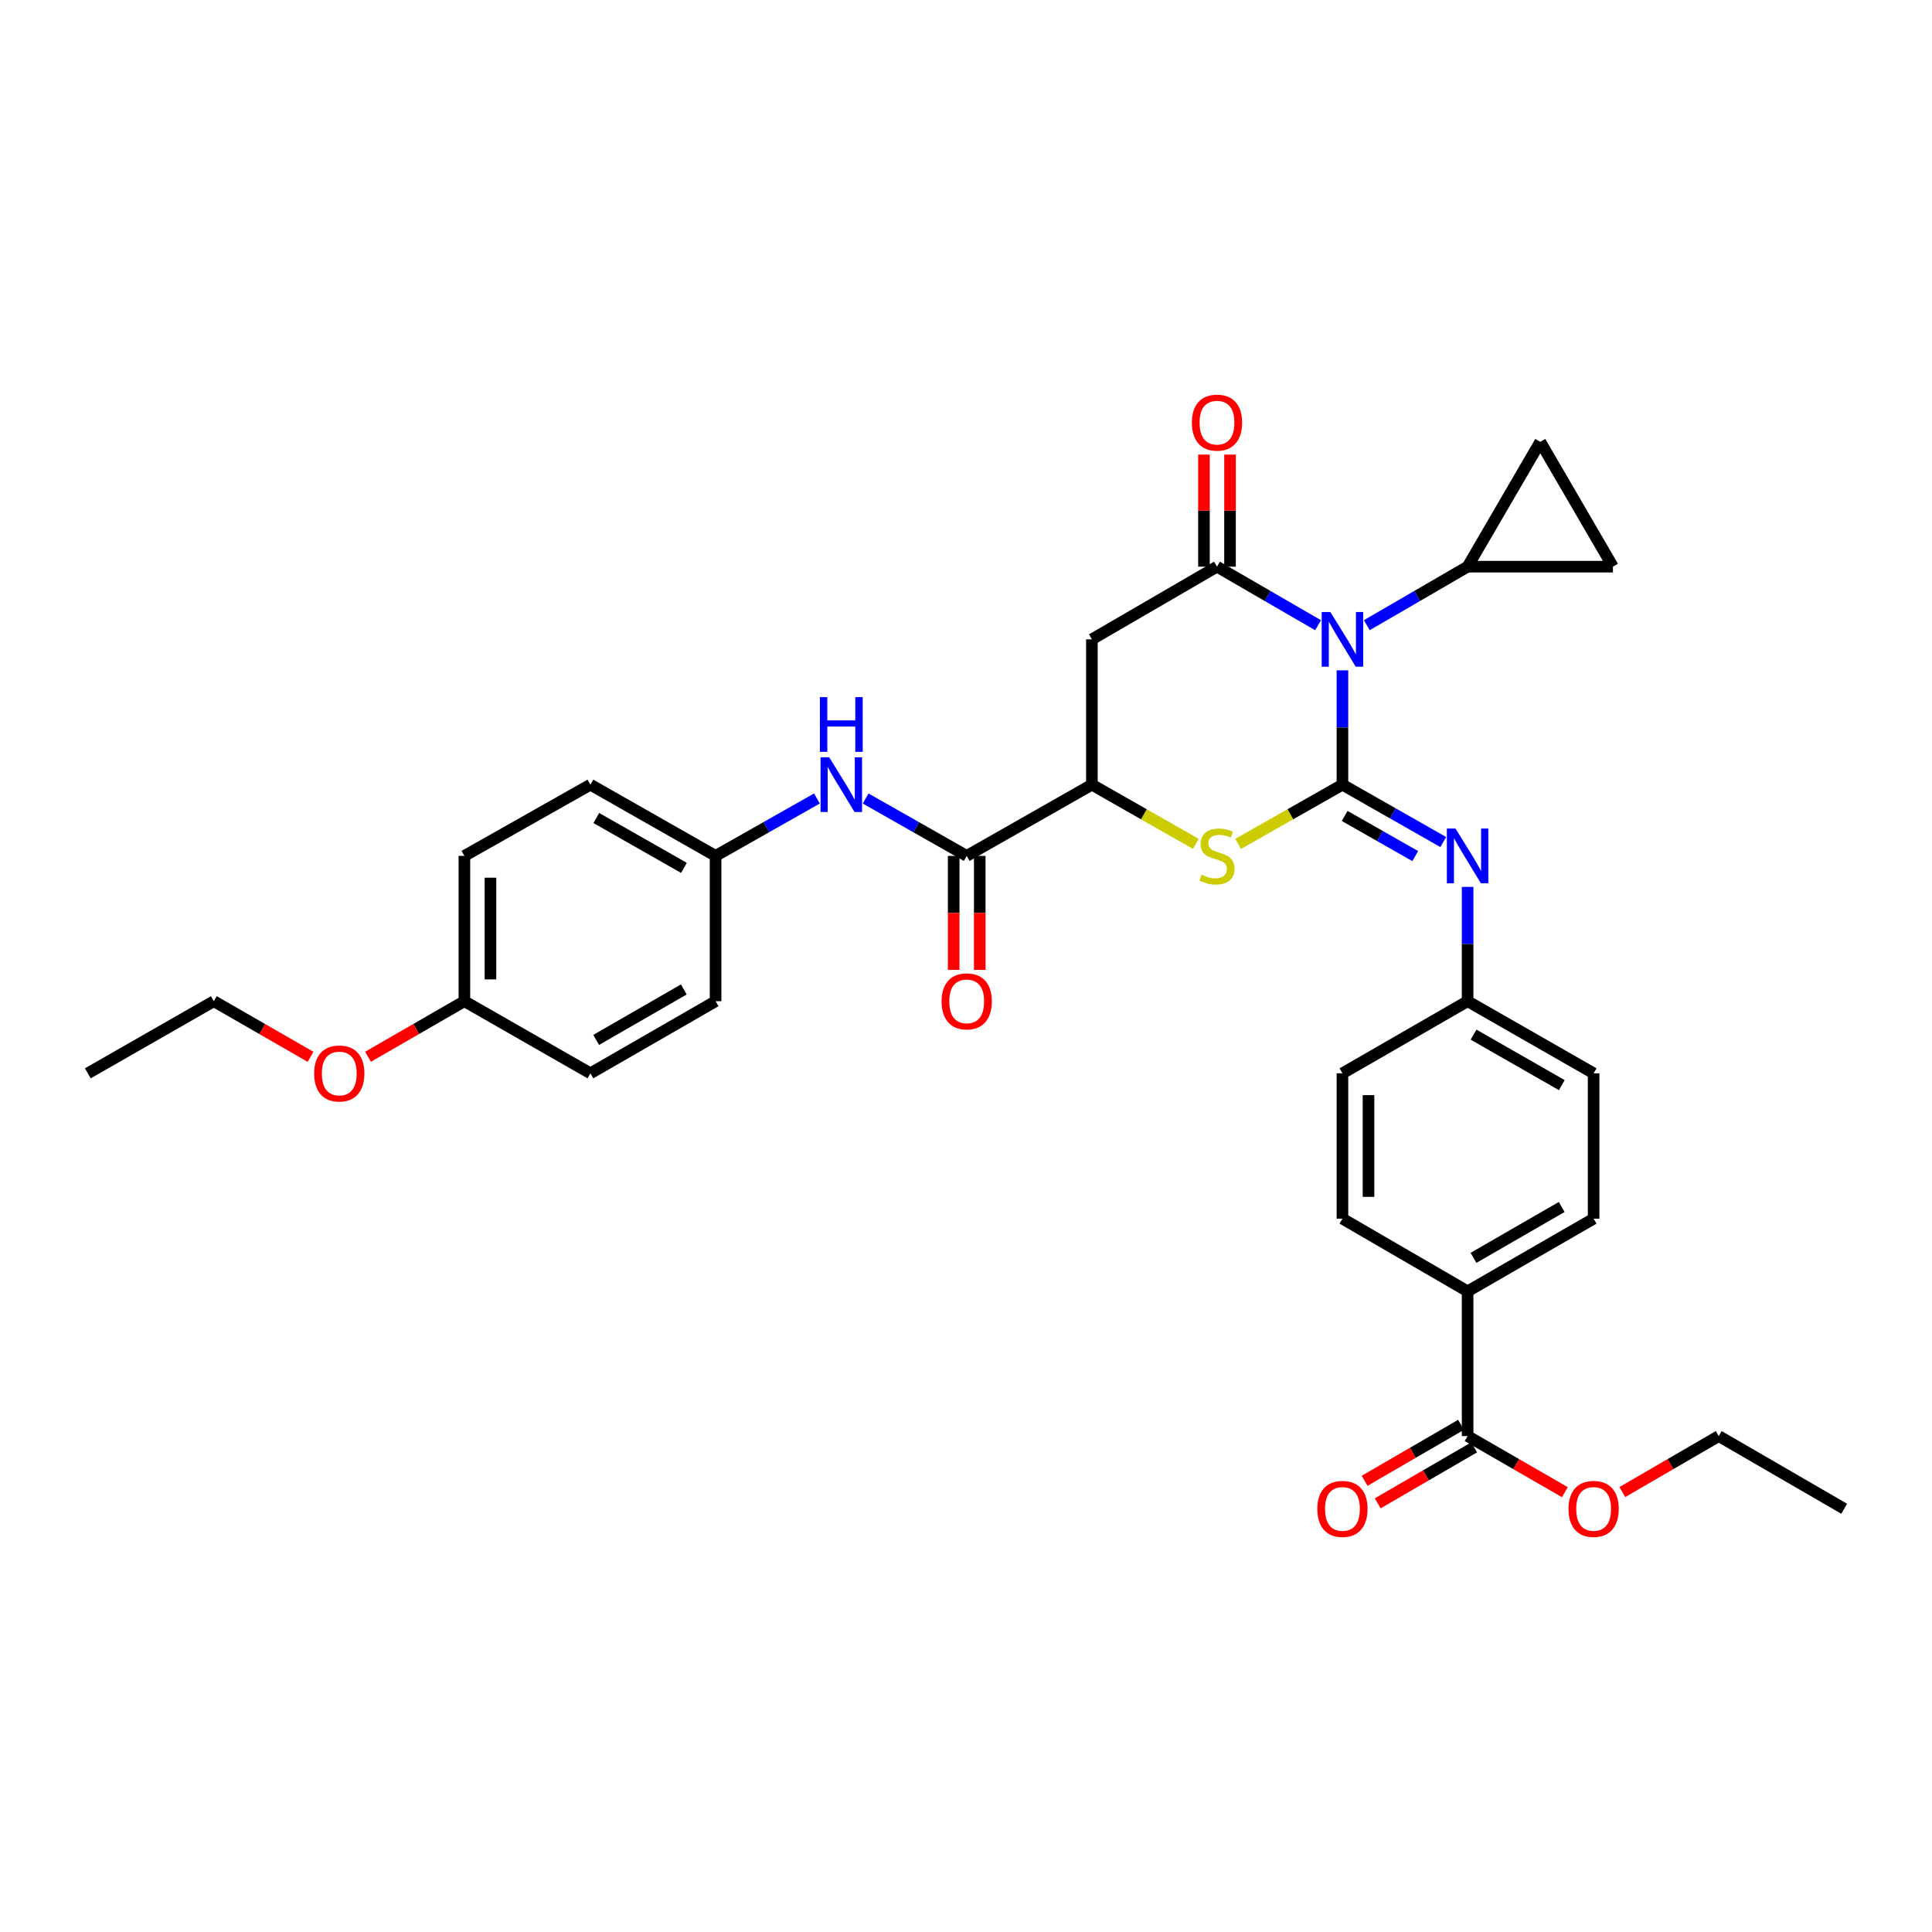 <?xml version='1.0' encoding='iso-8859-1'?>
<svg version='1.1' baseProfile='full'
              xmlns='http://www.w3.org/2000/svg'
                      xmlns:rdkit='http://www.rdkit.org/xml'
                      xmlns:xlink='http://www.w3.org/1999/xlink'
                  xml:space='preserve'
width='1000px' height='1000px' viewBox='0 0 1000 1000'>
<!-- END OF HEADER -->
<rect style='opacity:1.0;fill:#FFFFFF;stroke:none' width='1000' height='1000' x='0' y='0'> </rect>
<path class='bond-0' d='M 694.847,346.963 L 694.847,376.555' style='fill:none;fill-rule:evenodd;stroke:#0000FF;stroke-width:6px;stroke-linecap:butt;stroke-linejoin:miter;stroke-opacity:1' />
<path class='bond-0' d='M 694.847,376.555 L 694.847,406.146' style='fill:none;fill-rule:evenodd;stroke:#000000;stroke-width:6px;stroke-linecap:butt;stroke-linejoin:miter;stroke-opacity:1' />
<path class='bond-1' d='M 682.231,323.614 L 656.072,308.46' style='fill:none;fill-rule:evenodd;stroke:#0000FF;stroke-width:6px;stroke-linecap:butt;stroke-linejoin:miter;stroke-opacity:1' />
<path class='bond-1' d='M 656.072,308.46 L 629.913,293.306' style='fill:none;fill-rule:evenodd;stroke:#000000;stroke-width:6px;stroke-linecap:butt;stroke-linejoin:miter;stroke-opacity:1' />
<path class='bond-6' d='M 707.46,323.599 L 733.545,308.453' style='fill:none;fill-rule:evenodd;stroke:#0000FF;stroke-width:6px;stroke-linecap:butt;stroke-linejoin:miter;stroke-opacity:1' />
<path class='bond-6' d='M 733.545,308.453 L 759.631,293.306' style='fill:none;fill-rule:evenodd;stroke:#000000;stroke-width:6px;stroke-linecap:butt;stroke-linejoin:miter;stroke-opacity:1' />
<path class='bond-2' d='M 694.847,406.146 L 667.853,421.472' style='fill:none;fill-rule:evenodd;stroke:#000000;stroke-width:6px;stroke-linecap:butt;stroke-linejoin:miter;stroke-opacity:1' />
<path class='bond-2' d='M 667.853,421.472 L 640.86,436.798' style='fill:none;fill-rule:evenodd;stroke:#CCCC00;stroke-width:6px;stroke-linecap:butt;stroke-linejoin:miter;stroke-opacity:1' />
<path class='bond-5' d='M 694.847,406.146 L 720.937,420.993' style='fill:none;fill-rule:evenodd;stroke:#000000;stroke-width:6px;stroke-linecap:butt;stroke-linejoin:miter;stroke-opacity:1' />
<path class='bond-5' d='M 720.937,420.993 L 747.028,435.841' style='fill:none;fill-rule:evenodd;stroke:#0000FF;stroke-width:6px;stroke-linecap:butt;stroke-linejoin:miter;stroke-opacity:1' />
<path class='bond-5' d='M 696.002,422.325 L 714.265,432.718' style='fill:none;fill-rule:evenodd;stroke:#000000;stroke-width:6px;stroke-linecap:butt;stroke-linejoin:miter;stroke-opacity:1' />
<path class='bond-5' d='M 714.265,432.718 L 732.528,443.111' style='fill:none;fill-rule:evenodd;stroke:#0000FF;stroke-width:6px;stroke-linecap:butt;stroke-linejoin:miter;stroke-opacity:1' />
<path class='bond-3' d='M 629.913,293.306 L 565.159,330.922' style='fill:none;fill-rule:evenodd;stroke:#000000;stroke-width:6px;stroke-linecap:butt;stroke-linejoin:miter;stroke-opacity:1' />
<path class='bond-12' d='M 636.658,293.306 L 636.658,264.303' style='fill:none;fill-rule:evenodd;stroke:#000000;stroke-width:6px;stroke-linecap:butt;stroke-linejoin:miter;stroke-opacity:1' />
<path class='bond-12' d='M 636.658,264.303 L 636.658,235.3' style='fill:none;fill-rule:evenodd;stroke:#FF0000;stroke-width:6px;stroke-linecap:butt;stroke-linejoin:miter;stroke-opacity:1' />
<path class='bond-12' d='M 623.168,293.306 L 623.168,264.303' style='fill:none;fill-rule:evenodd;stroke:#000000;stroke-width:6px;stroke-linecap:butt;stroke-linejoin:miter;stroke-opacity:1' />
<path class='bond-12' d='M 623.168,264.303 L 623.168,235.3' style='fill:none;fill-rule:evenodd;stroke:#FF0000;stroke-width:6px;stroke-linecap:butt;stroke-linejoin:miter;stroke-opacity:1' />
<path class='bond-34' d='M 618.97,436.783 L 592.064,421.465' style='fill:none;fill-rule:evenodd;stroke:#CCCC00;stroke-width:6px;stroke-linecap:butt;stroke-linejoin:miter;stroke-opacity:1' />
<path class='bond-34' d='M 592.064,421.465 L 565.159,406.146' style='fill:none;fill-rule:evenodd;stroke:#000000;stroke-width:6px;stroke-linecap:butt;stroke-linejoin:miter;stroke-opacity:1' />
<path class='bond-4' d='M 565.159,330.922 L 565.159,406.146' style='fill:none;fill-rule:evenodd;stroke:#000000;stroke-width:6px;stroke-linecap:butt;stroke-linejoin:miter;stroke-opacity:1' />
<path class='bond-7' d='M 565.159,406.146 L 500.367,443.013' style='fill:none;fill-rule:evenodd;stroke:#000000;stroke-width:6px;stroke-linecap:butt;stroke-linejoin:miter;stroke-opacity:1' />
<path class='bond-16' d='M 759.631,459.053 L 759.631,488.637' style='fill:none;fill-rule:evenodd;stroke:#0000FF;stroke-width:6px;stroke-linecap:butt;stroke-linejoin:miter;stroke-opacity:1' />
<path class='bond-16' d='M 759.631,488.637 L 759.631,518.222' style='fill:none;fill-rule:evenodd;stroke:#000000;stroke-width:6px;stroke-linecap:butt;stroke-linejoin:miter;stroke-opacity:1' />
<path class='bond-8' d='M 759.631,293.306 L 834.848,293.306' style='fill:none;fill-rule:evenodd;stroke:#000000;stroke-width:6px;stroke-linecap:butt;stroke-linejoin:miter;stroke-opacity:1' />
<path class='bond-9' d='M 759.631,293.306 L 797.247,228.695' style='fill:none;fill-rule:evenodd;stroke:#000000;stroke-width:6px;stroke-linecap:butt;stroke-linejoin:miter;stroke-opacity:1' />
<path class='bond-10' d='M 500.367,443.013 L 474.215,428.159' style='fill:none;fill-rule:evenodd;stroke:#000000;stroke-width:6px;stroke-linecap:butt;stroke-linejoin:miter;stroke-opacity:1' />
<path class='bond-10' d='M 474.215,428.159 L 448.062,413.306' style='fill:none;fill-rule:evenodd;stroke:#0000FF;stroke-width:6px;stroke-linecap:butt;stroke-linejoin:miter;stroke-opacity:1' />
<path class='bond-14' d='M 493.622,443.013 L 493.622,472.517' style='fill:none;fill-rule:evenodd;stroke:#000000;stroke-width:6px;stroke-linecap:butt;stroke-linejoin:miter;stroke-opacity:1' />
<path class='bond-14' d='M 493.622,472.517 L 493.622,502.022' style='fill:none;fill-rule:evenodd;stroke:#FF0000;stroke-width:6px;stroke-linecap:butt;stroke-linejoin:miter;stroke-opacity:1' />
<path class='bond-14' d='M 507.112,443.013 L 507.112,472.517' style='fill:none;fill-rule:evenodd;stroke:#000000;stroke-width:6px;stroke-linecap:butt;stroke-linejoin:miter;stroke-opacity:1' />
<path class='bond-14' d='M 507.112,472.517 L 507.112,502.022' style='fill:none;fill-rule:evenodd;stroke:#FF0000;stroke-width:6px;stroke-linecap:butt;stroke-linejoin:miter;stroke-opacity:1' />
<path class='bond-33' d='M 834.848,293.306 L 797.247,228.695' style='fill:none;fill-rule:evenodd;stroke:#000000;stroke-width:6px;stroke-linecap:butt;stroke-linejoin:miter;stroke-opacity:1' />
<path class='bond-19' d='M 422.846,413.291 L 396.616,428.152' style='fill:none;fill-rule:evenodd;stroke:#0000FF;stroke-width:6px;stroke-linecap:butt;stroke-linejoin:miter;stroke-opacity:1' />
<path class='bond-19' d='M 396.616,428.152 L 370.387,443.013' style='fill:none;fill-rule:evenodd;stroke:#000000;stroke-width:6px;stroke-linecap:butt;stroke-linejoin:miter;stroke-opacity:1' />
<path class='bond-11' d='M 759.631,743.31 L 759.631,668.393' style='fill:none;fill-rule:evenodd;stroke:#000000;stroke-width:6px;stroke-linecap:butt;stroke-linejoin:miter;stroke-opacity:1' />
<path class='bond-15' d='M 756.244,737.477 L 731.288,751.967' style='fill:none;fill-rule:evenodd;stroke:#000000;stroke-width:6px;stroke-linecap:butt;stroke-linejoin:miter;stroke-opacity:1' />
<path class='bond-15' d='M 731.288,751.967 L 706.333,766.457' style='fill:none;fill-rule:evenodd;stroke:#FF0000;stroke-width:6px;stroke-linecap:butt;stroke-linejoin:miter;stroke-opacity:1' />
<path class='bond-15' d='M 763.018,749.143 L 738.062,763.633' style='fill:none;fill-rule:evenodd;stroke:#000000;stroke-width:6px;stroke-linecap:butt;stroke-linejoin:miter;stroke-opacity:1' />
<path class='bond-15' d='M 738.062,763.633 L 713.107,778.123' style='fill:none;fill-rule:evenodd;stroke:#FF0000;stroke-width:6px;stroke-linecap:butt;stroke-linejoin:miter;stroke-opacity:1' />
<path class='bond-20' d='M 759.631,743.31 L 784.803,757.827' style='fill:none;fill-rule:evenodd;stroke:#000000;stroke-width:6px;stroke-linecap:butt;stroke-linejoin:miter;stroke-opacity:1' />
<path class='bond-20' d='M 784.803,757.827 L 809.975,772.343' style='fill:none;fill-rule:evenodd;stroke:#FF0000;stroke-width:6px;stroke-linecap:butt;stroke-linejoin:miter;stroke-opacity:1' />
<path class='bond-13' d='M 759.631,668.393 L 824.857,630.777' style='fill:none;fill-rule:evenodd;stroke:#000000;stroke-width:6px;stroke-linecap:butt;stroke-linejoin:miter;stroke-opacity:1' />
<path class='bond-13' d='M 762.675,651.064 L 808.334,624.733' style='fill:none;fill-rule:evenodd;stroke:#000000;stroke-width:6px;stroke-linecap:butt;stroke-linejoin:miter;stroke-opacity:1' />
<path class='bond-35' d='M 759.631,668.393 L 694.847,630.777' style='fill:none;fill-rule:evenodd;stroke:#000000;stroke-width:6px;stroke-linecap:butt;stroke-linejoin:miter;stroke-opacity:1' />
<path class='bond-22' d='M 759.631,518.222 L 694.847,555.553' style='fill:none;fill-rule:evenodd;stroke:#000000;stroke-width:6px;stroke-linecap:butt;stroke-linejoin:miter;stroke-opacity:1' />
<path class='bond-23' d='M 759.631,518.222 L 824.857,555.553' style='fill:none;fill-rule:evenodd;stroke:#000000;stroke-width:6px;stroke-linecap:butt;stroke-linejoin:miter;stroke-opacity:1' />
<path class='bond-23' d='M 762.714,535.53 L 808.372,561.662' style='fill:none;fill-rule:evenodd;stroke:#000000;stroke-width:6px;stroke-linecap:butt;stroke-linejoin:miter;stroke-opacity:1' />
<path class='bond-17' d='M 824.857,630.777 L 824.857,555.553' style='fill:none;fill-rule:evenodd;stroke:#000000;stroke-width:6px;stroke-linecap:butt;stroke-linejoin:miter;stroke-opacity:1' />
<path class='bond-18' d='M 694.847,630.777 L 694.847,555.553' style='fill:none;fill-rule:evenodd;stroke:#000000;stroke-width:6px;stroke-linecap:butt;stroke-linejoin:miter;stroke-opacity:1' />
<path class='bond-18' d='M 708.337,619.494 L 708.337,566.837' style='fill:none;fill-rule:evenodd;stroke:#000000;stroke-width:6px;stroke-linecap:butt;stroke-linejoin:miter;stroke-opacity:1' />
<path class='bond-24' d='M 370.387,443.013 L 370.387,518.222' style='fill:none;fill-rule:evenodd;stroke:#000000;stroke-width:6px;stroke-linecap:butt;stroke-linejoin:miter;stroke-opacity:1' />
<path class='bond-25' d='M 370.387,443.013 L 305.595,406.146' style='fill:none;fill-rule:evenodd;stroke:#000000;stroke-width:6px;stroke-linecap:butt;stroke-linejoin:miter;stroke-opacity:1' />
<path class='bond-25' d='M 353.996,449.208 L 308.642,423.402' style='fill:none;fill-rule:evenodd;stroke:#000000;stroke-width:6px;stroke-linecap:butt;stroke-linejoin:miter;stroke-opacity:1' />
<path class='bond-29' d='M 839.73,772.287 L 864.674,757.799' style='fill:none;fill-rule:evenodd;stroke:#FF0000;stroke-width:6px;stroke-linecap:butt;stroke-linejoin:miter;stroke-opacity:1' />
<path class='bond-29' d='M 864.674,757.799 L 889.619,743.31' style='fill:none;fill-rule:evenodd;stroke:#000000;stroke-width:6px;stroke-linecap:butt;stroke-linejoin:miter;stroke-opacity:1' />
<path class='bond-21' d='M 240.369,518.222 L 240.369,443.013' style='fill:none;fill-rule:evenodd;stroke:#000000;stroke-width:6px;stroke-linecap:butt;stroke-linejoin:miter;stroke-opacity:1' />
<path class='bond-21' d='M 253.859,506.941 L 253.859,454.294' style='fill:none;fill-rule:evenodd;stroke:#000000;stroke-width:6px;stroke-linecap:butt;stroke-linejoin:miter;stroke-opacity:1' />
<path class='bond-28' d='M 240.369,518.222 L 215.423,532.602' style='fill:none;fill-rule:evenodd;stroke:#000000;stroke-width:6px;stroke-linecap:butt;stroke-linejoin:miter;stroke-opacity:1' />
<path class='bond-28' d='M 215.423,532.602 L 190.476,546.982' style='fill:none;fill-rule:evenodd;stroke:#FF0000;stroke-width:6px;stroke-linecap:butt;stroke-linejoin:miter;stroke-opacity:1' />
<path class='bond-36' d='M 240.369,518.222 L 305.595,555.553' style='fill:none;fill-rule:evenodd;stroke:#000000;stroke-width:6px;stroke-linecap:butt;stroke-linejoin:miter;stroke-opacity:1' />
<path class='bond-26' d='M 370.387,518.222 L 305.595,555.553' style='fill:none;fill-rule:evenodd;stroke:#000000;stroke-width:6px;stroke-linecap:butt;stroke-linejoin:miter;stroke-opacity:1' />
<path class='bond-26' d='M 353.933,512.133 L 308.579,538.264' style='fill:none;fill-rule:evenodd;stroke:#000000;stroke-width:6px;stroke-linecap:butt;stroke-linejoin:miter;stroke-opacity:1' />
<path class='bond-27' d='M 305.595,406.146 L 240.369,443.013' style='fill:none;fill-rule:evenodd;stroke:#000000;stroke-width:6px;stroke-linecap:butt;stroke-linejoin:miter;stroke-opacity:1' />
<path class='bond-30' d='M 160.735,547.002 L 135.708,532.612' style='fill:none;fill-rule:evenodd;stroke:#FF0000;stroke-width:6px;stroke-linecap:butt;stroke-linejoin:miter;stroke-opacity:1' />
<path class='bond-30' d='M 135.708,532.612 L 110.681,518.222' style='fill:none;fill-rule:evenodd;stroke:#000000;stroke-width:6px;stroke-linecap:butt;stroke-linejoin:miter;stroke-opacity:1' />
<path class='bond-31' d='M 889.619,743.31 L 954.545,780.926' style='fill:none;fill-rule:evenodd;stroke:#000000;stroke-width:6px;stroke-linecap:butt;stroke-linejoin:miter;stroke-opacity:1' />
<path class='bond-32' d='M 110.681,518.222 L 45.455,555.553' style='fill:none;fill-rule:evenodd;stroke:#000000;stroke-width:6px;stroke-linecap:butt;stroke-linejoin:miter;stroke-opacity:1' />
<path  class='atom-0' d='M 688.587 316.762
L 697.867 331.762
Q 698.787 333.242, 700.267 335.922
Q 701.747 338.602, 701.827 338.762
L 701.827 316.762
L 705.587 316.762
L 705.587 345.082
L 701.707 345.082
L 691.747 328.682
Q 690.587 326.762, 689.347 324.562
Q 688.147 322.362, 687.787 321.682
L 687.787 345.082
L 684.107 345.082
L 684.107 316.762
L 688.587 316.762
' fill='#0000FF'/>
<path  class='atom-3' d='M 621.913 452.733
Q 622.233 452.853, 623.553 453.413
Q 624.873 453.973, 626.313 454.333
Q 627.793 454.653, 629.233 454.653
Q 631.913 454.653, 633.473 453.373
Q 635.033 452.053, 635.033 449.773
Q 635.033 448.213, 634.233 447.253
Q 633.473 446.293, 632.273 445.773
Q 631.073 445.253, 629.073 444.653
Q 626.553 443.893, 625.033 443.173
Q 623.553 442.453, 622.473 440.933
Q 621.433 439.413, 621.433 436.853
Q 621.433 433.293, 623.833 431.093
Q 626.273 428.893, 631.073 428.893
Q 634.353 428.893, 638.073 430.453
L 637.153 433.533
Q 633.753 432.133, 631.193 432.133
Q 628.433 432.133, 626.913 433.293
Q 625.393 434.413, 625.433 436.373
Q 625.433 437.893, 626.193 438.813
Q 626.993 439.733, 628.113 440.253
Q 629.273 440.773, 631.193 441.373
Q 633.753 442.173, 635.273 442.973
Q 636.793 443.773, 637.873 445.413
Q 638.993 447.013, 638.993 449.773
Q 638.993 453.693, 636.353 455.813
Q 633.753 457.893, 629.393 457.893
Q 626.873 457.893, 624.953 457.333
Q 623.073 456.813, 620.833 455.893
L 621.913 452.733
' fill='#CCCC00'/>
<path  class='atom-6' d='M 753.371 428.853
L 762.651 443.853
Q 763.571 445.333, 765.051 448.013
Q 766.531 450.693, 766.611 450.853
L 766.611 428.853
L 770.371 428.853
L 770.371 457.173
L 766.491 457.173
L 756.531 440.773
Q 755.371 438.853, 754.131 436.653
Q 752.931 434.453, 752.571 433.773
L 752.571 457.173
L 748.891 457.173
L 748.891 428.853
L 753.371 428.853
' fill='#0000FF'/>
<path  class='atom-11' d='M 429.196 391.986
L 438.476 406.986
Q 439.396 408.466, 440.876 411.146
Q 442.356 413.826, 442.436 413.986
L 442.436 391.986
L 446.196 391.986
L 446.196 420.306
L 442.316 420.306
L 432.356 403.906
Q 431.196 401.986, 429.956 399.786
Q 428.756 397.586, 428.396 396.906
L 428.396 420.306
L 424.716 420.306
L 424.716 391.986
L 429.196 391.986
' fill='#0000FF'/>
<path  class='atom-11' d='M 424.376 360.834
L 428.216 360.834
L 428.216 372.874
L 442.696 372.874
L 442.696 360.834
L 446.536 360.834
L 446.536 389.154
L 442.696 389.154
L 442.696 376.074
L 428.216 376.074
L 428.216 389.154
L 424.376 389.154
L 424.376 360.834
' fill='#0000FF'/>
<path  class='atom-13' d='M 616.913 218.754
Q 616.913 211.954, 620.273 208.154
Q 623.633 204.354, 629.913 204.354
Q 636.193 204.354, 639.553 208.154
Q 642.913 211.954, 642.913 218.754
Q 642.913 225.634, 639.513 229.554
Q 636.113 233.434, 629.913 233.434
Q 623.673 233.434, 620.273 229.554
Q 616.913 225.674, 616.913 218.754
M 629.913 230.234
Q 634.233 230.234, 636.553 227.354
Q 638.913 224.434, 638.913 218.754
Q 638.913 213.194, 636.553 210.394
Q 634.233 207.554, 629.913 207.554
Q 625.593 207.554, 623.233 210.354
Q 620.913 213.154, 620.913 218.754
Q 620.913 224.474, 623.233 227.354
Q 625.593 230.234, 629.913 230.234
' fill='#FF0000'/>
<path  class='atom-15' d='M 487.367 518.302
Q 487.367 511.502, 490.727 507.702
Q 494.087 503.902, 500.367 503.902
Q 506.647 503.902, 510.007 507.702
Q 513.367 511.502, 513.367 518.302
Q 513.367 525.182, 509.967 529.102
Q 506.567 532.982, 500.367 532.982
Q 494.127 532.982, 490.727 529.102
Q 487.367 525.222, 487.367 518.302
M 500.367 529.782
Q 504.687 529.782, 507.007 526.902
Q 509.367 523.982, 509.367 518.302
Q 509.367 512.742, 507.007 509.942
Q 504.687 507.102, 500.367 507.102
Q 496.047 507.102, 493.687 509.902
Q 491.367 512.702, 491.367 518.302
Q 491.367 524.022, 493.687 526.902
Q 496.047 529.782, 500.367 529.782
' fill='#FF0000'/>
<path  class='atom-16' d='M 681.847 781.006
Q 681.847 774.206, 685.207 770.406
Q 688.567 766.606, 694.847 766.606
Q 701.127 766.606, 704.487 770.406
Q 707.847 774.206, 707.847 781.006
Q 707.847 787.886, 704.447 791.806
Q 701.047 795.686, 694.847 795.686
Q 688.607 795.686, 685.207 791.806
Q 681.847 787.926, 681.847 781.006
M 694.847 792.486
Q 699.167 792.486, 701.487 789.606
Q 703.847 786.686, 703.847 781.006
Q 703.847 775.446, 701.487 772.646
Q 699.167 769.806, 694.847 769.806
Q 690.527 769.806, 688.167 772.606
Q 685.847 775.406, 685.847 781.006
Q 685.847 786.726, 688.167 789.606
Q 690.527 792.486, 694.847 792.486
' fill='#FF0000'/>
<path  class='atom-21' d='M 811.857 781.006
Q 811.857 774.206, 815.217 770.406
Q 818.577 766.606, 824.857 766.606
Q 831.137 766.606, 834.497 770.406
Q 837.857 774.206, 837.857 781.006
Q 837.857 787.886, 834.457 791.806
Q 831.057 795.686, 824.857 795.686
Q 818.617 795.686, 815.217 791.806
Q 811.857 787.926, 811.857 781.006
M 824.857 792.486
Q 829.177 792.486, 831.497 789.606
Q 833.857 786.686, 833.857 781.006
Q 833.857 775.446, 831.497 772.646
Q 829.177 769.806, 824.857 769.806
Q 820.537 769.806, 818.177 772.606
Q 815.857 775.406, 815.857 781.006
Q 815.857 786.726, 818.177 789.606
Q 820.537 792.486, 824.857 792.486
' fill='#FF0000'/>
<path  class='atom-29' d='M 162.607 555.633
Q 162.607 548.833, 165.967 545.033
Q 169.327 541.233, 175.607 541.233
Q 181.887 541.233, 185.247 545.033
Q 188.607 548.833, 188.607 555.633
Q 188.607 562.513, 185.207 566.433
Q 181.807 570.313, 175.607 570.313
Q 169.367 570.313, 165.967 566.433
Q 162.607 562.553, 162.607 555.633
M 175.607 567.113
Q 179.927 567.113, 182.247 564.233
Q 184.607 561.313, 184.607 555.633
Q 184.607 550.073, 182.247 547.273
Q 179.927 544.433, 175.607 544.433
Q 171.287 544.433, 168.927 547.233
Q 166.607 550.033, 166.607 555.633
Q 166.607 561.353, 168.927 564.233
Q 171.287 567.113, 175.607 567.113
' fill='#FF0000'/>
</svg>
